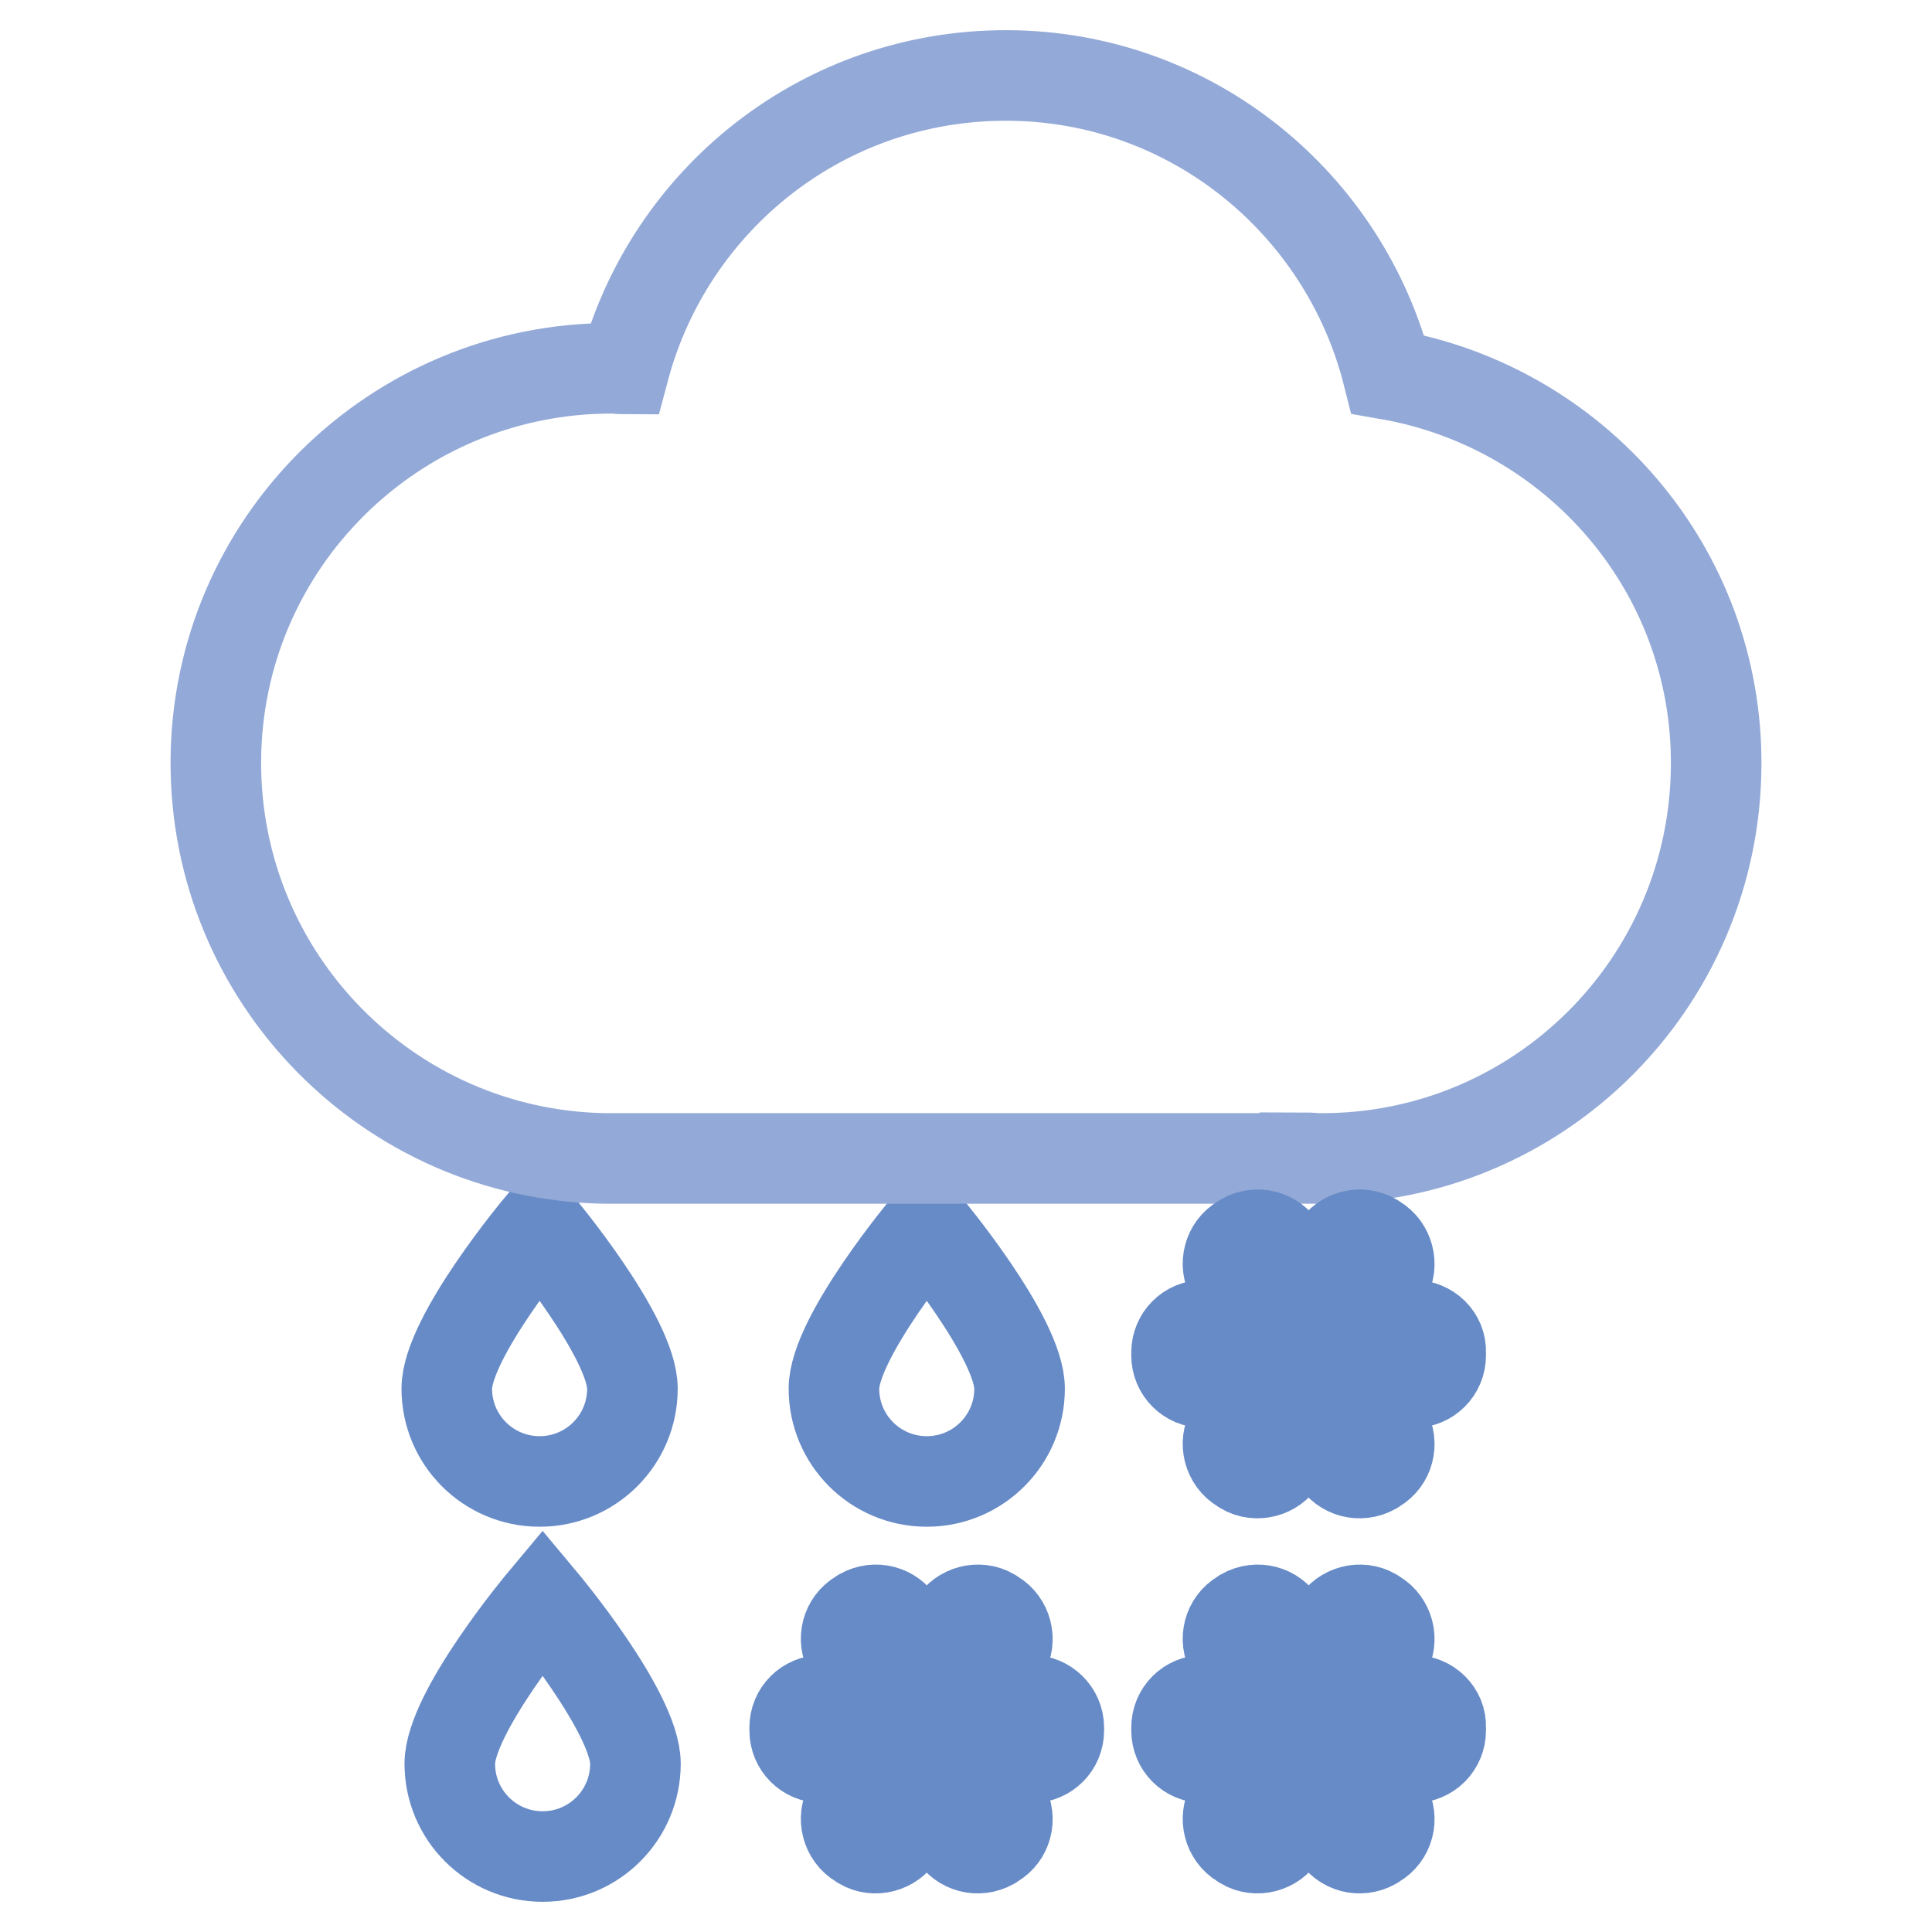<?xml version="1.0" encoding="utf-8"?>
<!-- Svg Vector Icons : http://www.onlinewebfonts.com/icon -->
<!DOCTYPE svg PUBLIC "-//W3C//DTD SVG 1.1//EN" "http://www.w3.org/Graphics/SVG/1.1/DTD/svg11.dtd">
<svg version="1.1" xmlns="http://www.w3.org/2000/svg" xmlns:xlink="http://www.w3.org/1999/xlink" x="0px" y="0px" viewBox="0 0 256 256" enable-background="new 0 0 256 256" xml:space="preserve">
<g> <path stroke-width="12" fill-opacity="0" stroke="#678bc7"  d="M83.8,184c0,6.8-5.5,12.3-12.3,12.3c-6.8,0-12.3-5.5-12.3-12.3c0-6.8,12.3-21.5,12.3-21.5 S83.8,177.2,83.8,184z M135.1,184c0,6.8-5.5,12.3-12.3,12.3c-6.8,0-12.3-5.5-12.3-12.3c0-6.8,12.3-21.5,12.3-21.5 S135.1,177.2,135.1,184z M84.2,233.7c0,6.8-5.5,12.3-12.3,12.3c-6.8,0-12.3-5.5-12.3-12.3c0-6.8,12.3-21.5,12.3-21.5 S84.2,226.9,84.2,233.7z"/> <path stroke-width="12" fill-opacity="0" stroke="#93a9d7"  d="M183.9,49.6c-5.7-22.6-26-39.5-50.4-39.6c-24.4-0.1-44.8,16.4-50.8,38.9c-0.5,0-1-0.1-1.5-0.1 C52.3,48.7,28.7,72,28.6,100.9c-0.1,28.7,22.9,52.1,51.5,52.6v0h92.8v-0.1c0.6,0,1.3,0.1,1.9,0.1c28.9,0.2,52.4-23.1,52.6-52 C227.6,75.4,208.7,53.9,183.9,49.6z"/> <path stroke-width="12" fill-opacity="0" stroke="#678bc7"  d="M187.3,175.6h-7.3l3.6-6.3c1-1.7,0.4-4-1.3-5l-0.3-0.2c-1.7-1-4-0.4-5,1.3l-3.6,6.3l-3.6-6.3 c-1-1.7-3.2-2.3-5-1.3l-0.3,0.2c-1.7,1-2.3,3.2-1.3,5l3.6,6.3h-7.3c-2,0-3.6,1.6-3.6,3.6v0.4c0,2,1.6,3.6,3.6,3.6h7.3l-3.6,6.3 c-1,1.7-0.4,4,1.3,5l0.3,0.2c1.7,1,4,0.4,5-1.3l3.6-6.3l3.6,6.3c1,1.7,3.2,2.3,5,1.3l0.3-0.2c1.7-1,2.3-3.2,1.3-5l-3.6-6.3h7.3 c2,0,3.6-1.6,3.6-3.6v-0.4C191,177.2,189.3,175.6,187.3,175.6L187.3,175.6z M187.3,225.3h-7.3l3.6-6.3c1-1.7,0.4-4-1.3-5l-0.3-0.2 c-1.7-1-4-0.4-5,1.3l-3.6,6.3l-3.6-6.3c-1-1.7-3.2-2.3-5-1.3l-0.3,0.2c-1.7,1-2.3,3.2-1.3,5l3.6,6.3h-7.3c-2,0-3.6,1.6-3.6,3.6v0.4 c0,2,1.6,3.6,3.6,3.6h7.3l-3.6,6.3c-1,1.7-0.4,4,1.3,5l0.3,0.2c1.7,1,4,0.4,5-1.3l3.6-6.3l3.6,6.3c1,1.7,3.2,2.3,5,1.3l0.3-0.2 c1.7-1,2.3-3.2,1.3-5l-3.6-6.3h7.3c2,0,3.6-1.6,3.6-3.6v-0.4C191,226.9,189.3,225.3,187.3,225.3z M136.7,225.3h-7.3l3.6-6.3 c1-1.7,0.4-4-1.3-5l-0.3-0.2c-1.7-1-4-0.4-5,1.3l-3.6,6.3l-3.6-6.3c-1-1.7-3.2-2.3-5-1.3l-0.3,0.2c-1.7,1-2.3,3.2-1.3,5l3.6,6.3 h-7.3c-2,0-3.6,1.6-3.6,3.6v0.4c0,2,1.6,3.6,3.6,3.6h7.3l-3.6,6.3c-1,1.7-0.4,4,1.3,5l0.3,0.2c1.7,1,4,0.4,5-1.3l3.6-6.3l3.6,6.3 c1,1.7,3.2,2.3,5,1.3l0.3-0.2c1.7-1,2.3-3.2,1.3-5l-3.6-6.3h7.3c2,0,3.6-1.6,3.6-3.6v-0.4C140.3,226.9,138.6,225.3,136.7,225.3z"/></g>
</svg>